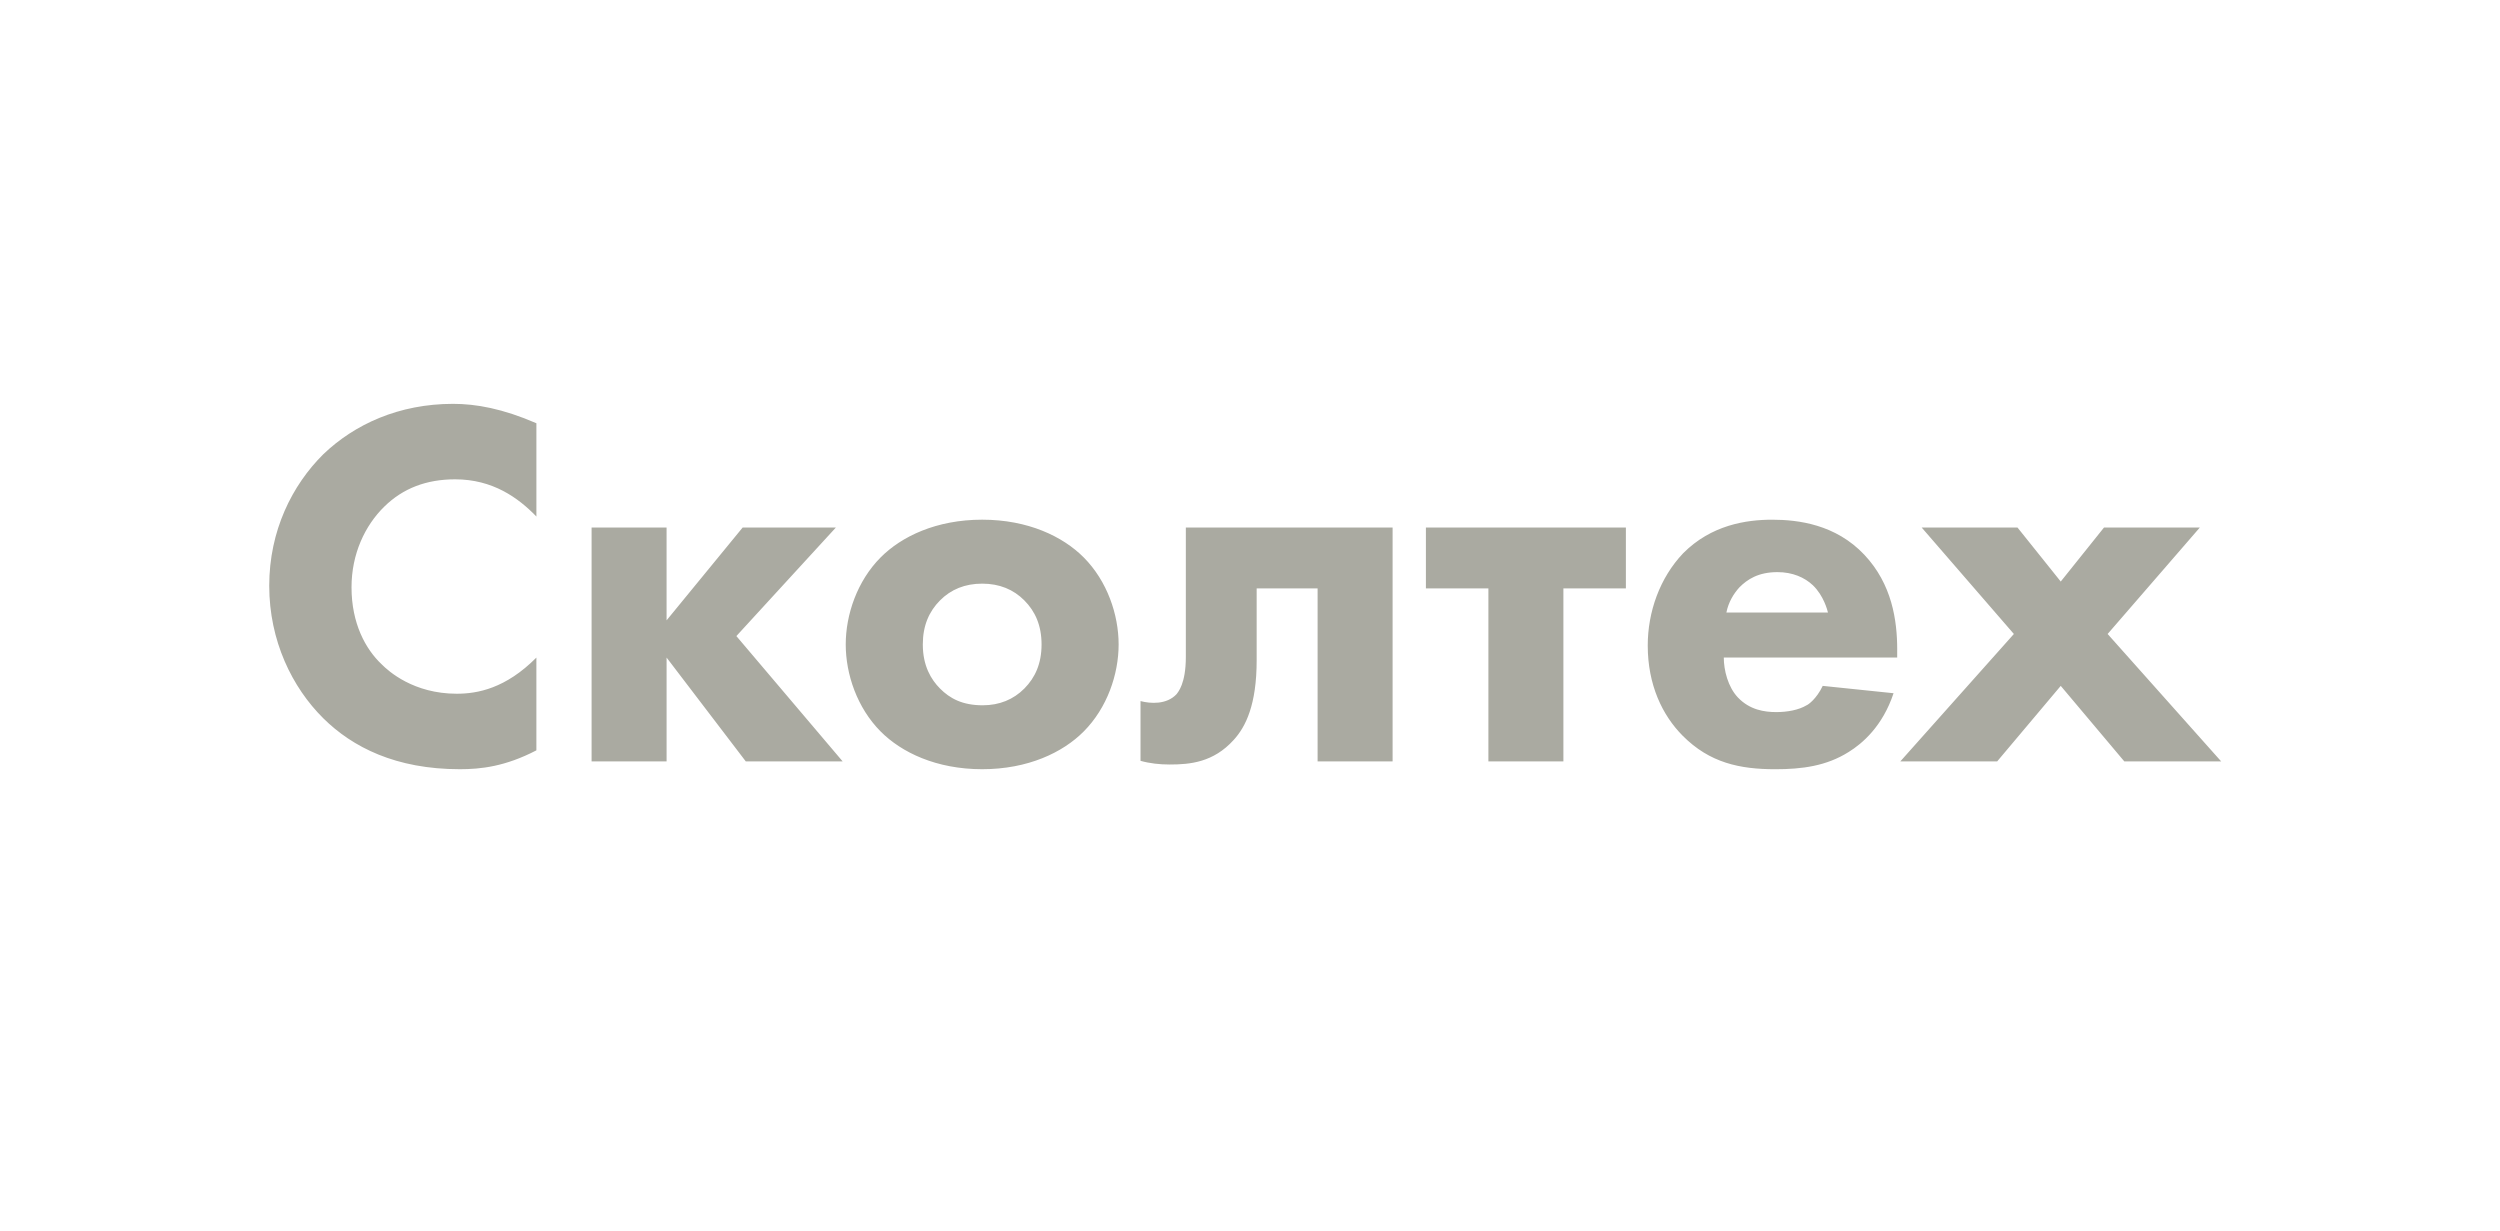 <?xml version="1.0" encoding="UTF-8"?> <svg xmlns="http://www.w3.org/2000/svg" width="260" height="128" viewBox="0 0 260 128" fill="none"><path d="M197.635 79.182H207.709L214.317 71.331L220.926 79.182H231L219.193 65.934L228.779 54.867H218.813L214.317 60.481L209.823 54.867H199.857L209.443 65.934L197.636 79.182H197.635ZM197.31 67.569C197.31 64.516 196.769 60.755 193.898 57.702C190.92 54.538 187.019 54.049 184.311 54.049C181.603 54.049 177.974 54.593 175.049 57.537C172.612 60.101 171.365 63.643 171.365 67.133C171.365 71.224 172.882 74.385 174.994 76.512C177.809 79.347 180.952 80 184.636 80C187.399 80 189.944 79.673 192.273 78.2C193.681 77.329 195.794 75.53 196.93 72.095L189.563 71.331C188.914 72.695 188.046 73.293 187.885 73.348C187.073 73.839 185.879 74.057 184.742 74.057C183.495 74.057 181.979 73.837 180.735 72.53C179.705 71.439 179.274 69.695 179.274 68.387H197.308V67.569H197.31ZM179.545 63.699C179.764 62.608 180.305 61.736 180.9 61.083C181.713 60.265 182.85 59.501 184.854 59.501C186.425 59.501 187.67 60.048 188.538 60.865C189.675 61.956 190.054 63.483 190.107 63.7H179.545V63.699ZM169.092 61.19V54.867H148.294V61.19H154.793V79.182H162.593V61.19H169.092ZM144.829 54.867H123.327V68.333C123.327 71.115 122.515 71.986 122.351 72.204C121.321 73.294 119.643 73.186 118.614 72.912V79.127C119.59 79.4 120.619 79.509 121.647 79.509C123.76 79.509 126.198 79.291 128.309 76.947C129.556 75.583 130.693 73.294 130.693 68.66V61.19H137.03V79.182H144.83V54.867H144.829ZM102.148 60.699C103.936 60.699 105.397 61.299 106.534 62.445C107.673 63.59 108.322 65.061 108.322 67.025C108.322 68.988 107.673 70.459 106.534 71.606C105.397 72.75 103.936 73.35 102.201 73.35C100.089 73.35 98.789 72.641 97.76 71.606C96.84 70.679 95.972 69.261 95.972 67.025C95.972 65.062 96.623 63.59 97.76 62.445C98.897 61.299 100.358 60.699 102.146 60.699M116.337 67.023C116.337 63.916 115.147 60.426 112.708 57.973C110.543 55.793 106.914 54.047 102.146 54.047C97.379 54.047 93.752 55.791 91.584 57.973C89.147 60.426 87.956 63.916 87.956 67.023C87.956 70.129 89.147 73.619 91.584 76.072C93.752 78.254 97.379 79.998 102.146 79.998C106.914 79.998 110.543 78.254 112.708 76.072C115.147 73.619 116.337 70.131 116.337 67.023ZM61.527 79.182H69.325V68.387L77.559 79.182H87.633L76.583 66.151L86.927 54.867H77.232L69.324 64.516V54.867H61.525V79.182H61.527ZM55.786 68.387C52.59 71.604 49.665 72.148 47.499 72.148C43.003 72.148 40.403 69.804 39.699 69.094C38.021 67.514 36.558 64.843 36.558 61.081C36.558 57.591 37.966 54.647 39.97 52.685C41.919 50.776 44.356 49.85 47.336 49.85C51.236 49.85 53.89 51.758 55.786 53.72V44.017C52.265 42.491 49.502 42 47.12 42C41.487 42 36.882 44.126 33.631 47.234C30.384 50.452 28 55.193 28 60.917C28 66.641 30.384 71.493 33.631 74.71C36.666 77.708 41.16 79.998 47.822 79.998C49.989 79.998 52.535 79.727 55.784 78.036V68.387H55.786Z" fill="#AAAAA1"></path></svg> 